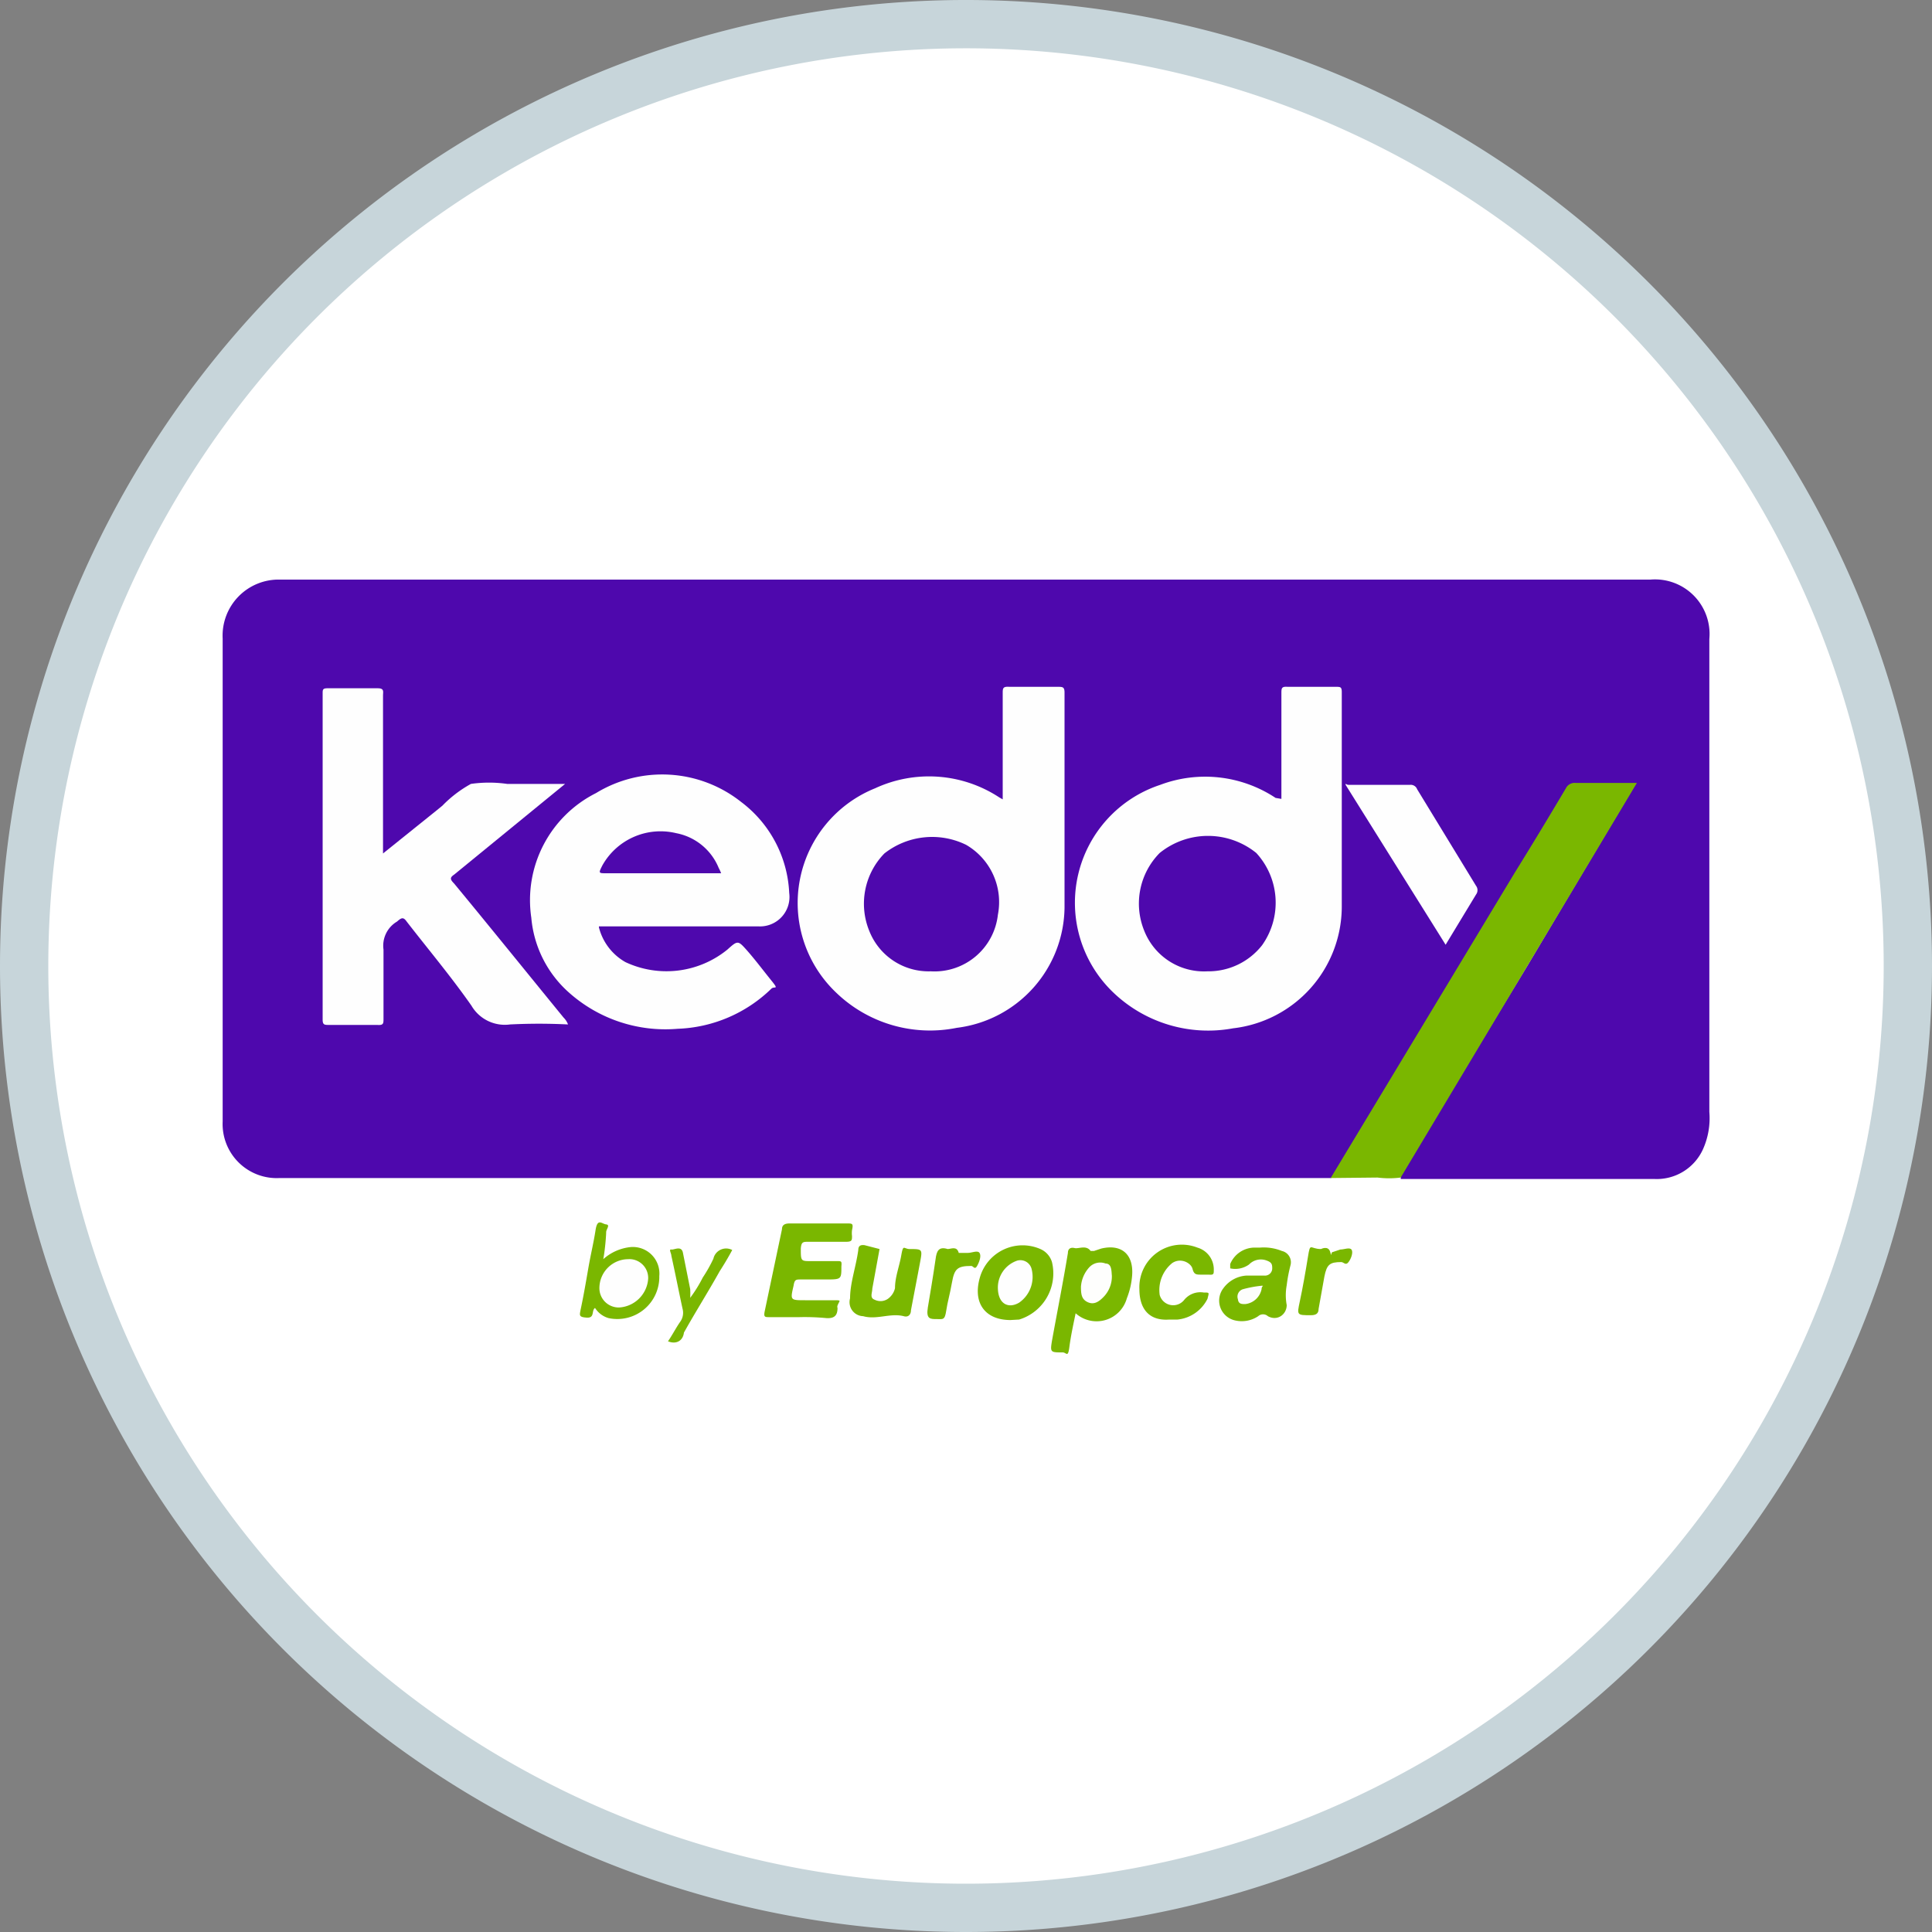 <svg xmlns="http://www.w3.org/2000/svg" viewBox="0 0 40 40"><rect x="0" y="0" width="40" height="40" fill="#808080" stroke="none"/><defs><style>.cls-1{fill:#c7d5da;}.cls-2{fill:#fff;}.cls-3{fill:#4e08ad;}.cls-4{fill:#7ab700;}.cls-5{fill:#7ab701;}.cls-6{fill:#fefefe;}.cls-7{fill:#fefefd;}.cls-8{fill:#fdfdfc;}</style></defs><title>Asset 1</title><g id="Layer_2" data-name="Layer 2"><g id="Layer_1-2" data-name="Layer 1"><path class="cls-1" d="M0,20A20,20,0,1,1,20,40,20,20,0,0,1,0,20Z"/><path class="cls-2" d="M20,39A19,19,0,1,0,1,20,19,19,0,0,0,20,39Z"/><path class="cls-3" d="M27.55,24.39H5.79a1.12,1.12,0,0,1-1.18-1.17q0-5,0-10A1.16,1.16,0,0,1,5.8,12H34.17a1.13,1.13,0,0,1,1.22,1.23c0,3.26,0,6.53,0,9.79a1.57,1.57,0,0,1-.13.77,1.05,1.05,0,0,1-1,.62H29a.39.39,0,0,1,.09-.24L31.62,20l2.1-3.53.05-.08c0-.07,0-.09-.06-.09H32.6c-.09,0-.13.07-.17.14-.28.45-.55.91-.83,1.37l-3.28,5.42c-.21.35-.42.71-.64,1.06C27.65,24.3,27.63,24.37,27.55,24.39Z"/><path class="cls-4" d="M27.55,24.39l3.81-6.32c.36-.58.71-1.16,1.06-1.75a.2.2,0,0,1,.2-.11h1.27L29,24.38a1.93,1.93,0,0,1-.48,0Z"/><path class="cls-4" d="M16.55,27.27h-.62c-.09,0-.12,0-.1-.11l.36-1.71c0-.09.06-.12.16-.12h1.18c.12,0,.14,0,.11.14a.5.5,0,0,0,0,.12c0,.09,0,.12-.13.12h-.78c-.1,0-.14,0-.15.14,0,.27,0,.26.24.26h.51c.09,0,.1,0,.09.11,0,.27,0,.27-.33.27h-.51c-.1,0-.13,0-.15.13-.07.3-.07.3.24.3s.39,0,.58,0,.13,0,.09.11a.07.07,0,0,0,0,.05c0,.15-.06.22-.23.21A4.69,4.69,0,0,0,16.55,27.27Z"/><path class="cls-4" d="M22.27,27.19c-.05.24-.1.47-.13.7S22.08,28,22,28c-.25,0-.26,0-.22-.24.11-.61.23-1.21.33-1.82,0-.09.06-.12.14-.1s.24-.07.33.06l.07,0,.15-.05c.42-.1.67.12.64.55a1.6,1.6,0,0,1-.11.48A.65.65,0,0,1,22.27,27.19Z"/><path class="cls-4" d="M26.09,25.83a1,1,0,0,1,.45.07.24.24,0,0,1,.18.29,3.1,3.1,0,0,0-.08.42,1.12,1.12,0,0,0,0,.41c0,.19-.19.34-.39.23a.15.15,0,0,0-.2,0,.61.61,0,0,1-.47.09.42.42,0,0,1-.25-.67.64.64,0,0,1,.47-.26h.38a.15.15,0,0,0,.16-.14c0-.08,0-.13-.11-.17a.34.34,0,0,0-.37.08.49.49,0,0,1-.39.08s0-.06,0-.09a.55.55,0,0,1,.51-.34Z"/><path class="cls-4" d="M20.92,27.33c-.52,0-.79-.35-.63-.89a.92.92,0,0,1,1.25-.58.43.43,0,0,1,.24.27,1,1,0,0,1-.68,1.19Z"/><path class="cls-4" d="M18.21,25.86l-.15.82c0,.09-.06.19.05.23a.27.27,0,0,0,.31-.05.37.37,0,0,0,.11-.19c0-.23.09-.45.13-.68s.05-.14.16-.13c.28,0,.28,0,.23.27s-.13.68-.19,1c0,.08-.05.15-.15.12-.28-.07-.56.08-.84,0a.29.29,0,0,1-.27-.37c0-.32.12-.64.17-1,0-.09.05-.11.13-.1Z"/><path class="cls-4" d="M12.49,26.07a1,1,0,0,1,.56-.25.55.55,0,0,1,.6.6.87.87,0,0,1-1.05.87.49.49,0,0,1-.28-.21c-.08.05,0,.21-.17.2s-.15-.05-.13-.16c.06-.28.11-.57.16-.86s.11-.53.15-.79.13-.13.22-.12,0,.1,0,.16S12.53,25.86,12.49,26.07Z"/><path class="cls-4" d="M23.59,26.69a.88.88,0,0,1,1.2-.86.47.47,0,0,1,.34.47c0,.07,0,.1-.1.09h-.16c-.1,0-.15,0-.18-.12s-.24-.24-.42-.12a.72.72,0,0,0-.26.66.29.29,0,0,0,.51.1.43.43,0,0,1,.4-.15c.13,0,.11,0,.08.13a.78.78,0,0,1-.62.43h-.17C23.81,27.35,23.59,27.12,23.59,26.69Z"/><path class="cls-5" d="M13.83,27.77c.09-.13.16-.27.25-.4a.32.32,0,0,0,.05-.28c-.08-.37-.15-.73-.23-1.09,0-.05-.06-.14,0-.13s.21-.09.24.07l.15.75a1.72,1.72,0,0,1,0,.18,2.83,2.83,0,0,0,.26-.42,3,3,0,0,0,.22-.39.27.27,0,0,1,.39-.18c-.08.15-.17.3-.26.44-.24.43-.5.84-.74,1.27C14.14,27.76,14,27.84,13.83,27.77Z"/><path class="cls-4" d="M19.62,25.86c.07,0,.19-.07.23.08l.06,0,.13,0c.08,0,.2-.06.24,0s0,.18-.05.27-.08,0-.12,0c-.29,0-.35.06-.4.34s-.09.39-.12.59-.07.17-.2.17-.22,0-.18-.24.11-.65.16-1C19.39,25.91,19.43,25.8,19.62,25.86Z"/><path class="cls-4" d="M27.35,25.86s.15-.08.19.06,0,0,.06,0l.15-.05c.08,0,.19-.05.23,0s0,.18-.06.26-.1,0-.15,0c-.24,0-.3.05-.35.3l-.12.67c0,.1-.06.13-.16.13-.29,0-.29,0-.23-.28s.12-.62.17-.93S27.12,25.86,27.35,25.86Z"/><path class="cls-6" d="M26.53,16.54V14.36c0-.11,0-.15.13-.14h1c.09,0,.12,0,.12.11,0,1.48,0,3,0,4.45a2.54,2.54,0,0,1-2.25,2.51,2.84,2.84,0,0,1-2.51-.77,2.57,2.57,0,0,1,1-4.27,2.64,2.64,0,0,1,2.39.27Z"/><path class="cls-6" d="M20.76,16.55V14.36c0-.11,0-.15.14-.14h1c.1,0,.14,0,.14.12,0,1.48,0,3,0,4.45a2.54,2.54,0,0,1-2.23,2.49,2.8,2.8,0,0,1-2.51-.74,2.56,2.56,0,0,1,.82-4.22,2.65,2.65,0,0,1,2.57.19Z"/><path class="cls-6" d="M12.4,19.2a1.15,1.15,0,0,0,.55.72,2,2,0,0,0,2.11-.26c.21-.19.22-.19.39,0s.35.43.52.64.06.11,0,.17a2.93,2.93,0,0,1-1.94.83,3,3,0,0,1-2.25-.75A2.34,2.34,0,0,1,11,19a2.48,2.48,0,0,1,1.34-2.58,2.63,2.63,0,0,1,3,.18,2.5,2.5,0,0,1,1,1.89.61.61,0,0,1-.63.69H12.4Z"/><path class="cls-6" d="M7.93,17.67l1.12-.9.11-.09a2.5,2.5,0,0,1,.59-.45,2.66,2.66,0,0,1,.75,0h1.2l-1.15.94-1.15.94c-.09.06-.08.1,0,.18.76.92,1.51,1.85,2.27,2.78a.38.38,0,0,1,.09.14,12,12,0,0,0-1.2,0,.8.8,0,0,1-.8-.39c-.42-.6-.89-1.16-1.34-1.74-.07-.1-.11-.08-.2,0a.58.58,0,0,0-.28.58c0,.48,0,1,0,1.43,0,.1,0,.14-.13.13h-1c-.09,0-.13,0-.13-.11q0-3.37,0-6.75c0-.08,0-.11.1-.11H7.82c.14,0,.11.07.11.15v3.3Z"/><path class="cls-6" d="M29.93,19.56l-2.07-3.31c0-.05,0,0,.07,0h1.26a.14.14,0,0,1,.15.09l1.22,2a.15.15,0,0,1,0,.18Z"/><path class="cls-7" d="M22.38,26.64a.66.66,0,0,1,.18-.41.31.31,0,0,1,.33-.07c.13,0,.12.16.13.25a.61.61,0,0,1-.18.45c-.09.09-.19.16-.32.1S22.38,26.79,22.38,26.64Z"/><path class="cls-8" d="M25.78,27c-.07,0-.14,0-.15-.1a.16.16,0,0,1,.11-.21,2.32,2.32,0,0,1,.38-.07c.06,0,0,0,0,.07A.39.39,0,0,1,25.78,27Z"/><path class="cls-6" d="M20.66,26.68a.59.59,0,0,1,.4-.58.24.24,0,0,1,.3.18.65.65,0,0,1-.26.69C20.88,27.1,20.67,27,20.66,26.68Z"/><path class="cls-6" d="M13,26.07a.39.39,0,0,1,.42.4.64.64,0,0,1-.6.6.4.4,0,0,1-.41-.41A.6.6,0,0,1,13,26.07Z"/><path class="cls-3" d="M25,20.11a1.33,1.33,0,0,1-1.31-.84,1.49,1.49,0,0,1,.32-1.61,1.59,1.59,0,0,1,2,0,1.52,1.52,0,0,1,.12,1.91A1.41,1.41,0,0,1,25,20.11Z"/><path class="cls-3" d="M19.27,20.11A1.32,1.32,0,0,1,18,19.28a1.49,1.49,0,0,1,.31-1.61A1.6,1.6,0,0,1,20,17.49a1.37,1.37,0,0,1,.66,1.45A1.32,1.32,0,0,1,19.27,20.11Z"/><path class="cls-3" d="M14.93,18.08H12.56c-.17,0-.17,0-.09-.16A1.38,1.38,0,0,1,14,17.25a1.19,1.19,0,0,1,.88.72A.81.81,0,0,1,14.93,18.08Z"/></g></g></svg>